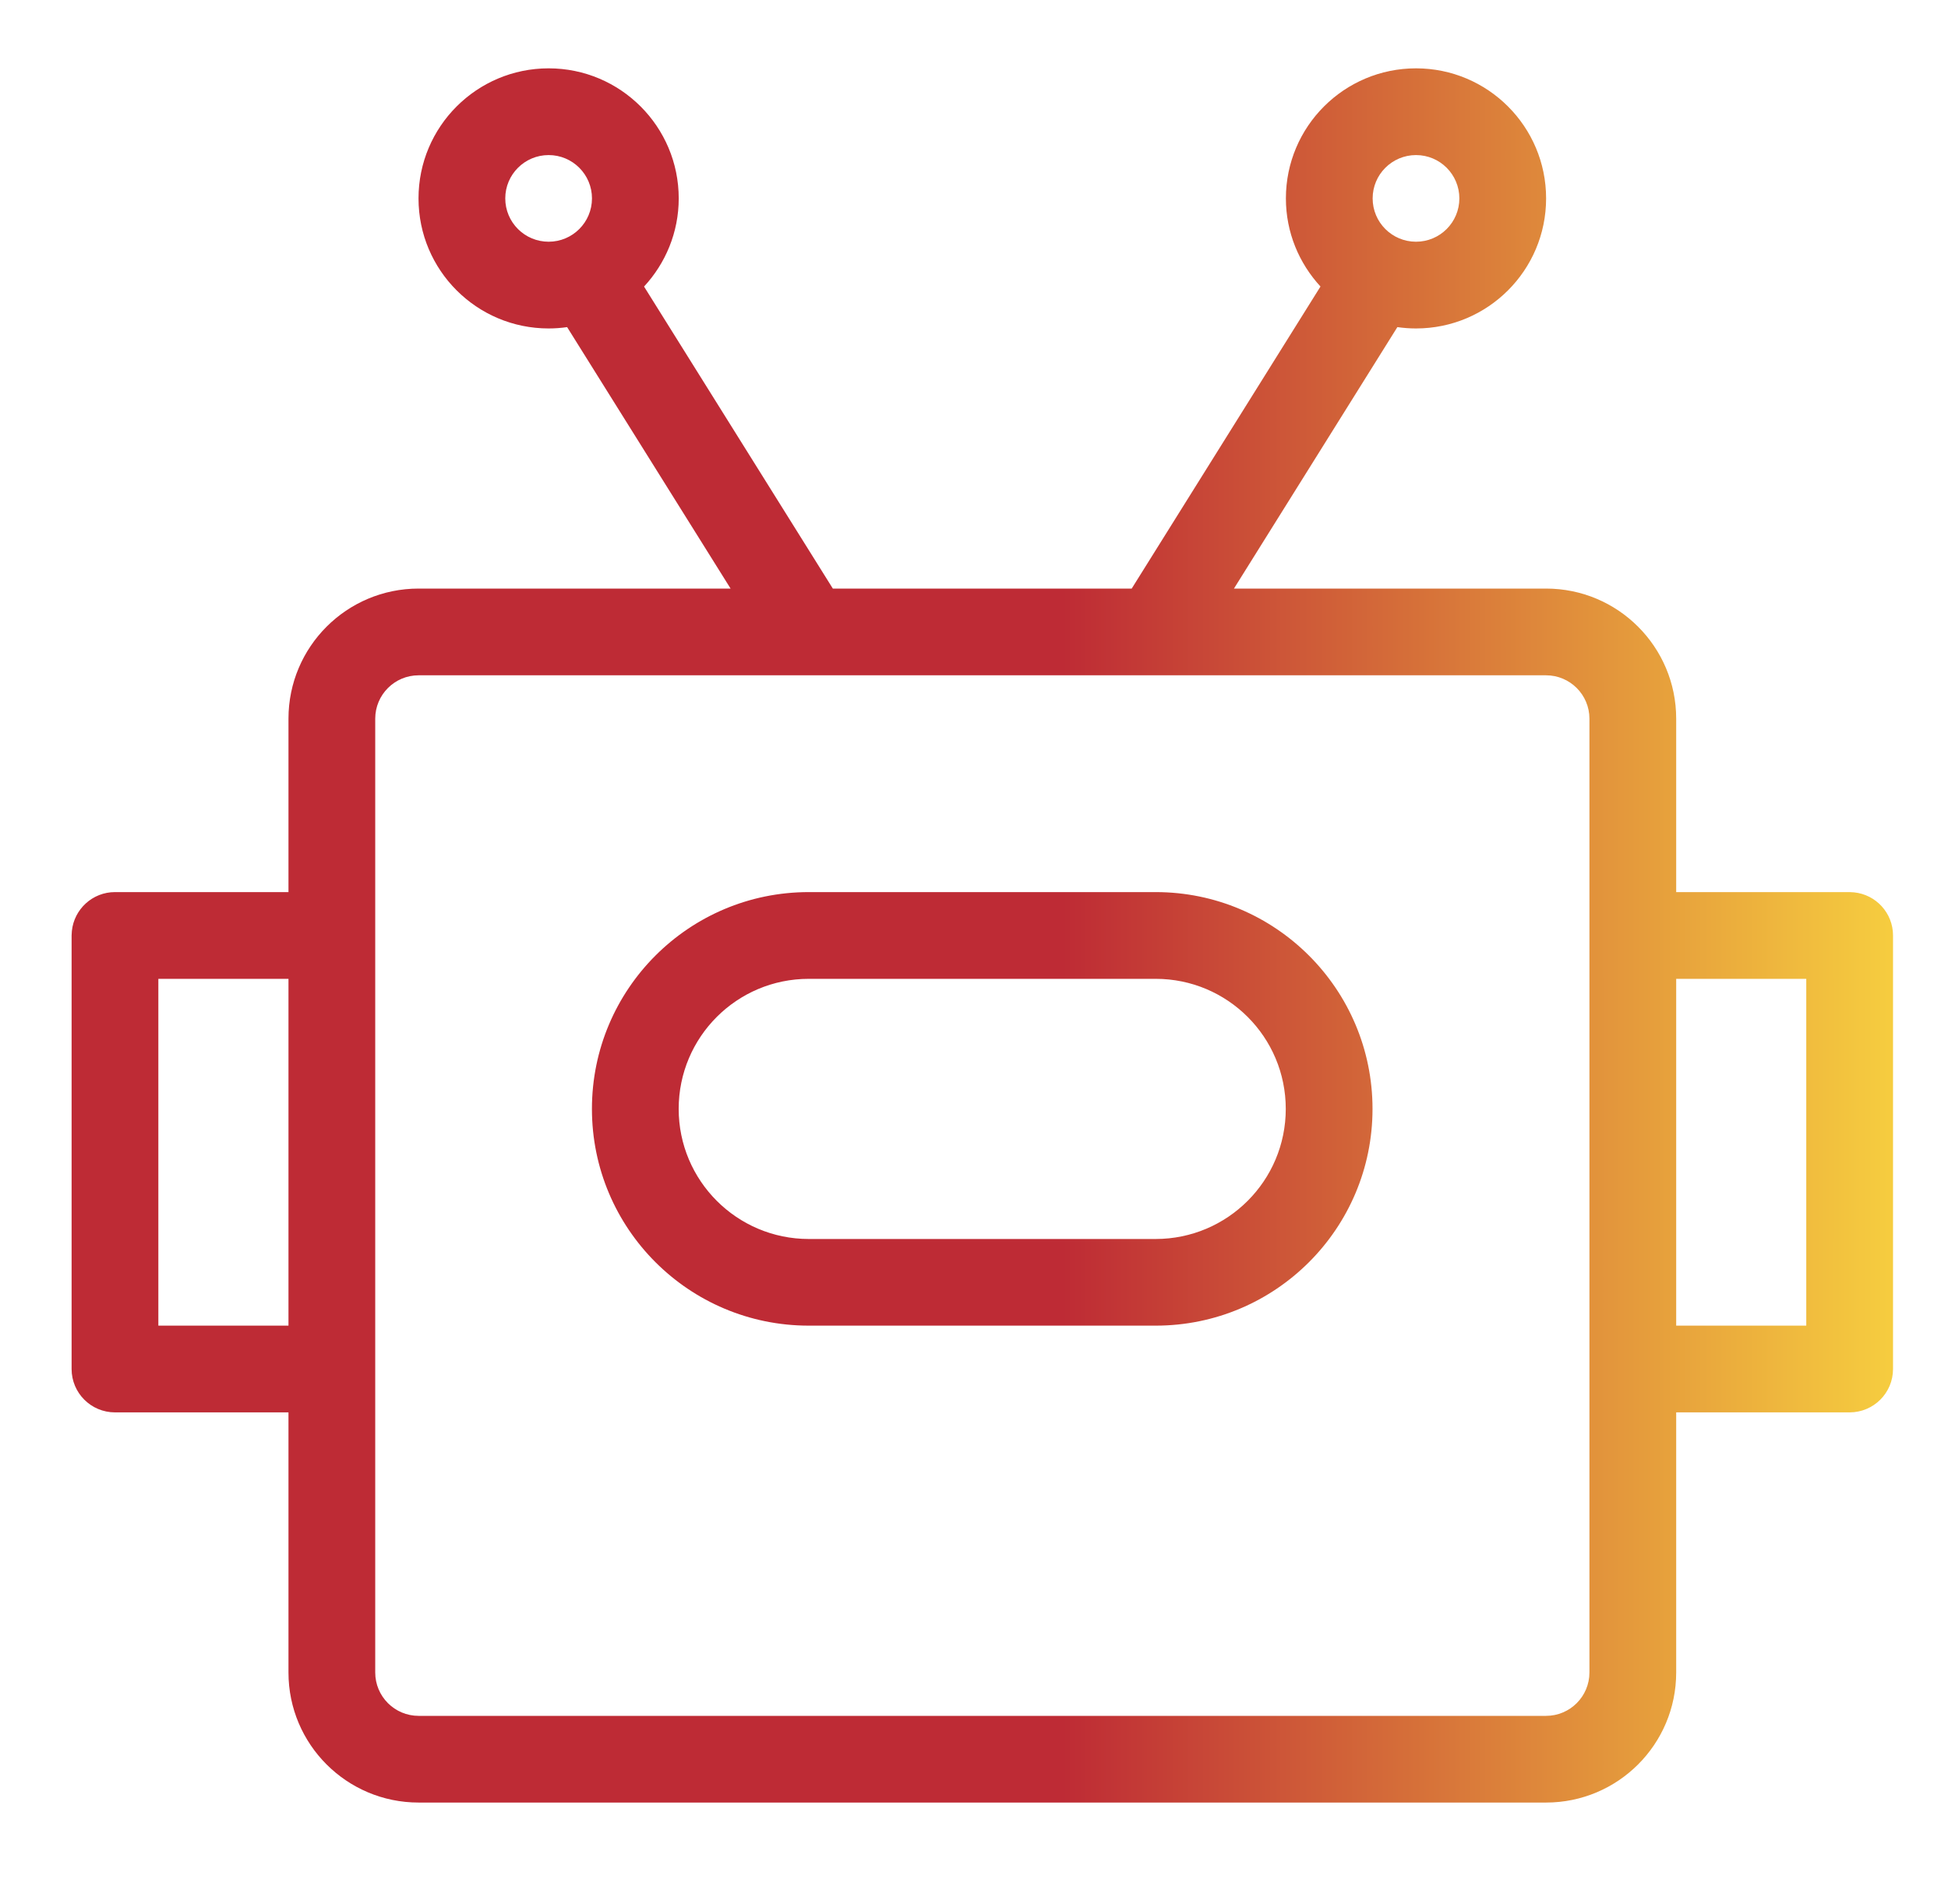 <svg width="45" height="44" viewBox="0 0 45 44" fill="none" xmlns="http://www.w3.org/2000/svg">
<path d="M32.711 1.579C34.37 1.579 35.716 2.925 35.716 4.584C35.716 6.244 34.37 7.589 32.711 7.589C32.565 7.589 32.421 7.578 32.28 7.558L28.505 13.599H35.715C37.375 13.599 38.721 14.945 38.721 16.605V20.612H42.727L42.83 20.618C43.335 20.669 43.73 21.095 43.73 21.614V31.631C43.73 32.185 43.281 32.633 42.727 32.633H38.721V38.643C38.721 40.303 37.375 41.648 35.715 41.648H9.67C8.01 41.648 6.664 40.303 6.664 38.643V32.633H2.656C2.103 32.633 1.654 32.185 1.654 31.631V21.614L1.66 21.511C1.712 21.006 2.138 20.612 2.656 20.612H6.664V16.605C6.664 14.945 8.01 13.599 9.67 13.599H16.877L13.101 7.558C12.961 7.578 12.819 7.589 12.674 7.589C11.014 7.589 9.668 6.244 9.668 4.584C9.668 2.925 11.014 1.579 12.674 1.579C14.333 1.579 15.679 2.925 15.679 4.584C15.679 5.371 15.373 6.085 14.878 6.621L19.239 13.599H26.143L30.504 6.62C30.01 6.084 29.705 5.371 29.705 4.584C29.705 2.925 31.051 1.579 32.711 1.579ZM9.67 15.603C9.117 15.603 8.668 16.052 8.668 16.605V38.643C8.668 39.196 9.117 39.645 9.67 39.645H35.715C36.268 39.645 36.717 39.196 36.717 38.643V16.605C36.717 16.052 36.268 15.603 35.715 15.603H9.67ZM38.721 30.629H41.726V22.616H38.721V30.629ZM3.658 30.629H6.664V22.616H3.658V30.629ZM26.697 20.612C29.463 20.612 31.706 22.855 31.706 25.621C31.706 28.387 29.463 30.629 26.697 30.629H18.683C15.916 30.629 13.674 28.387 13.674 25.621C13.674 22.855 15.916 20.612 18.683 20.612H26.697ZM18.683 22.616C17.023 22.616 15.678 23.961 15.678 25.621C15.678 27.28 17.023 28.626 18.683 28.627H26.697C28.357 28.626 29.702 27.28 29.702 25.621C29.702 23.961 28.357 22.616 26.697 22.616H18.683ZM12.674 3.583C12.121 3.583 11.672 4.031 11.672 4.584C11.672 5.138 12.121 5.585 12.674 5.585C13.227 5.585 13.675 5.137 13.675 4.584C13.675 4.031 13.227 3.583 12.674 3.583ZM32.711 3.583C32.158 3.583 31.709 4.031 31.709 4.584C31.709 5.138 32.158 5.585 32.711 5.585C33.264 5.585 33.712 5.137 33.712 4.584C33.712 4.031 33.264 3.583 32.711 3.583Z" fill="url(#paint0_linear_4180_5480)"/>
<defs>
<linearGradient id="paint0_linear_4180_5480" x1="1.654" y1="21.378" x2="43.73" y2="21.378" gradientUnits="userSpaceOnUse">
<stop offset="0.544" stop-color="#BE2B35"/>
<stop offset="1" stop-color="#F6CD3F"/>
</linearGradient>
</defs>
</svg>
